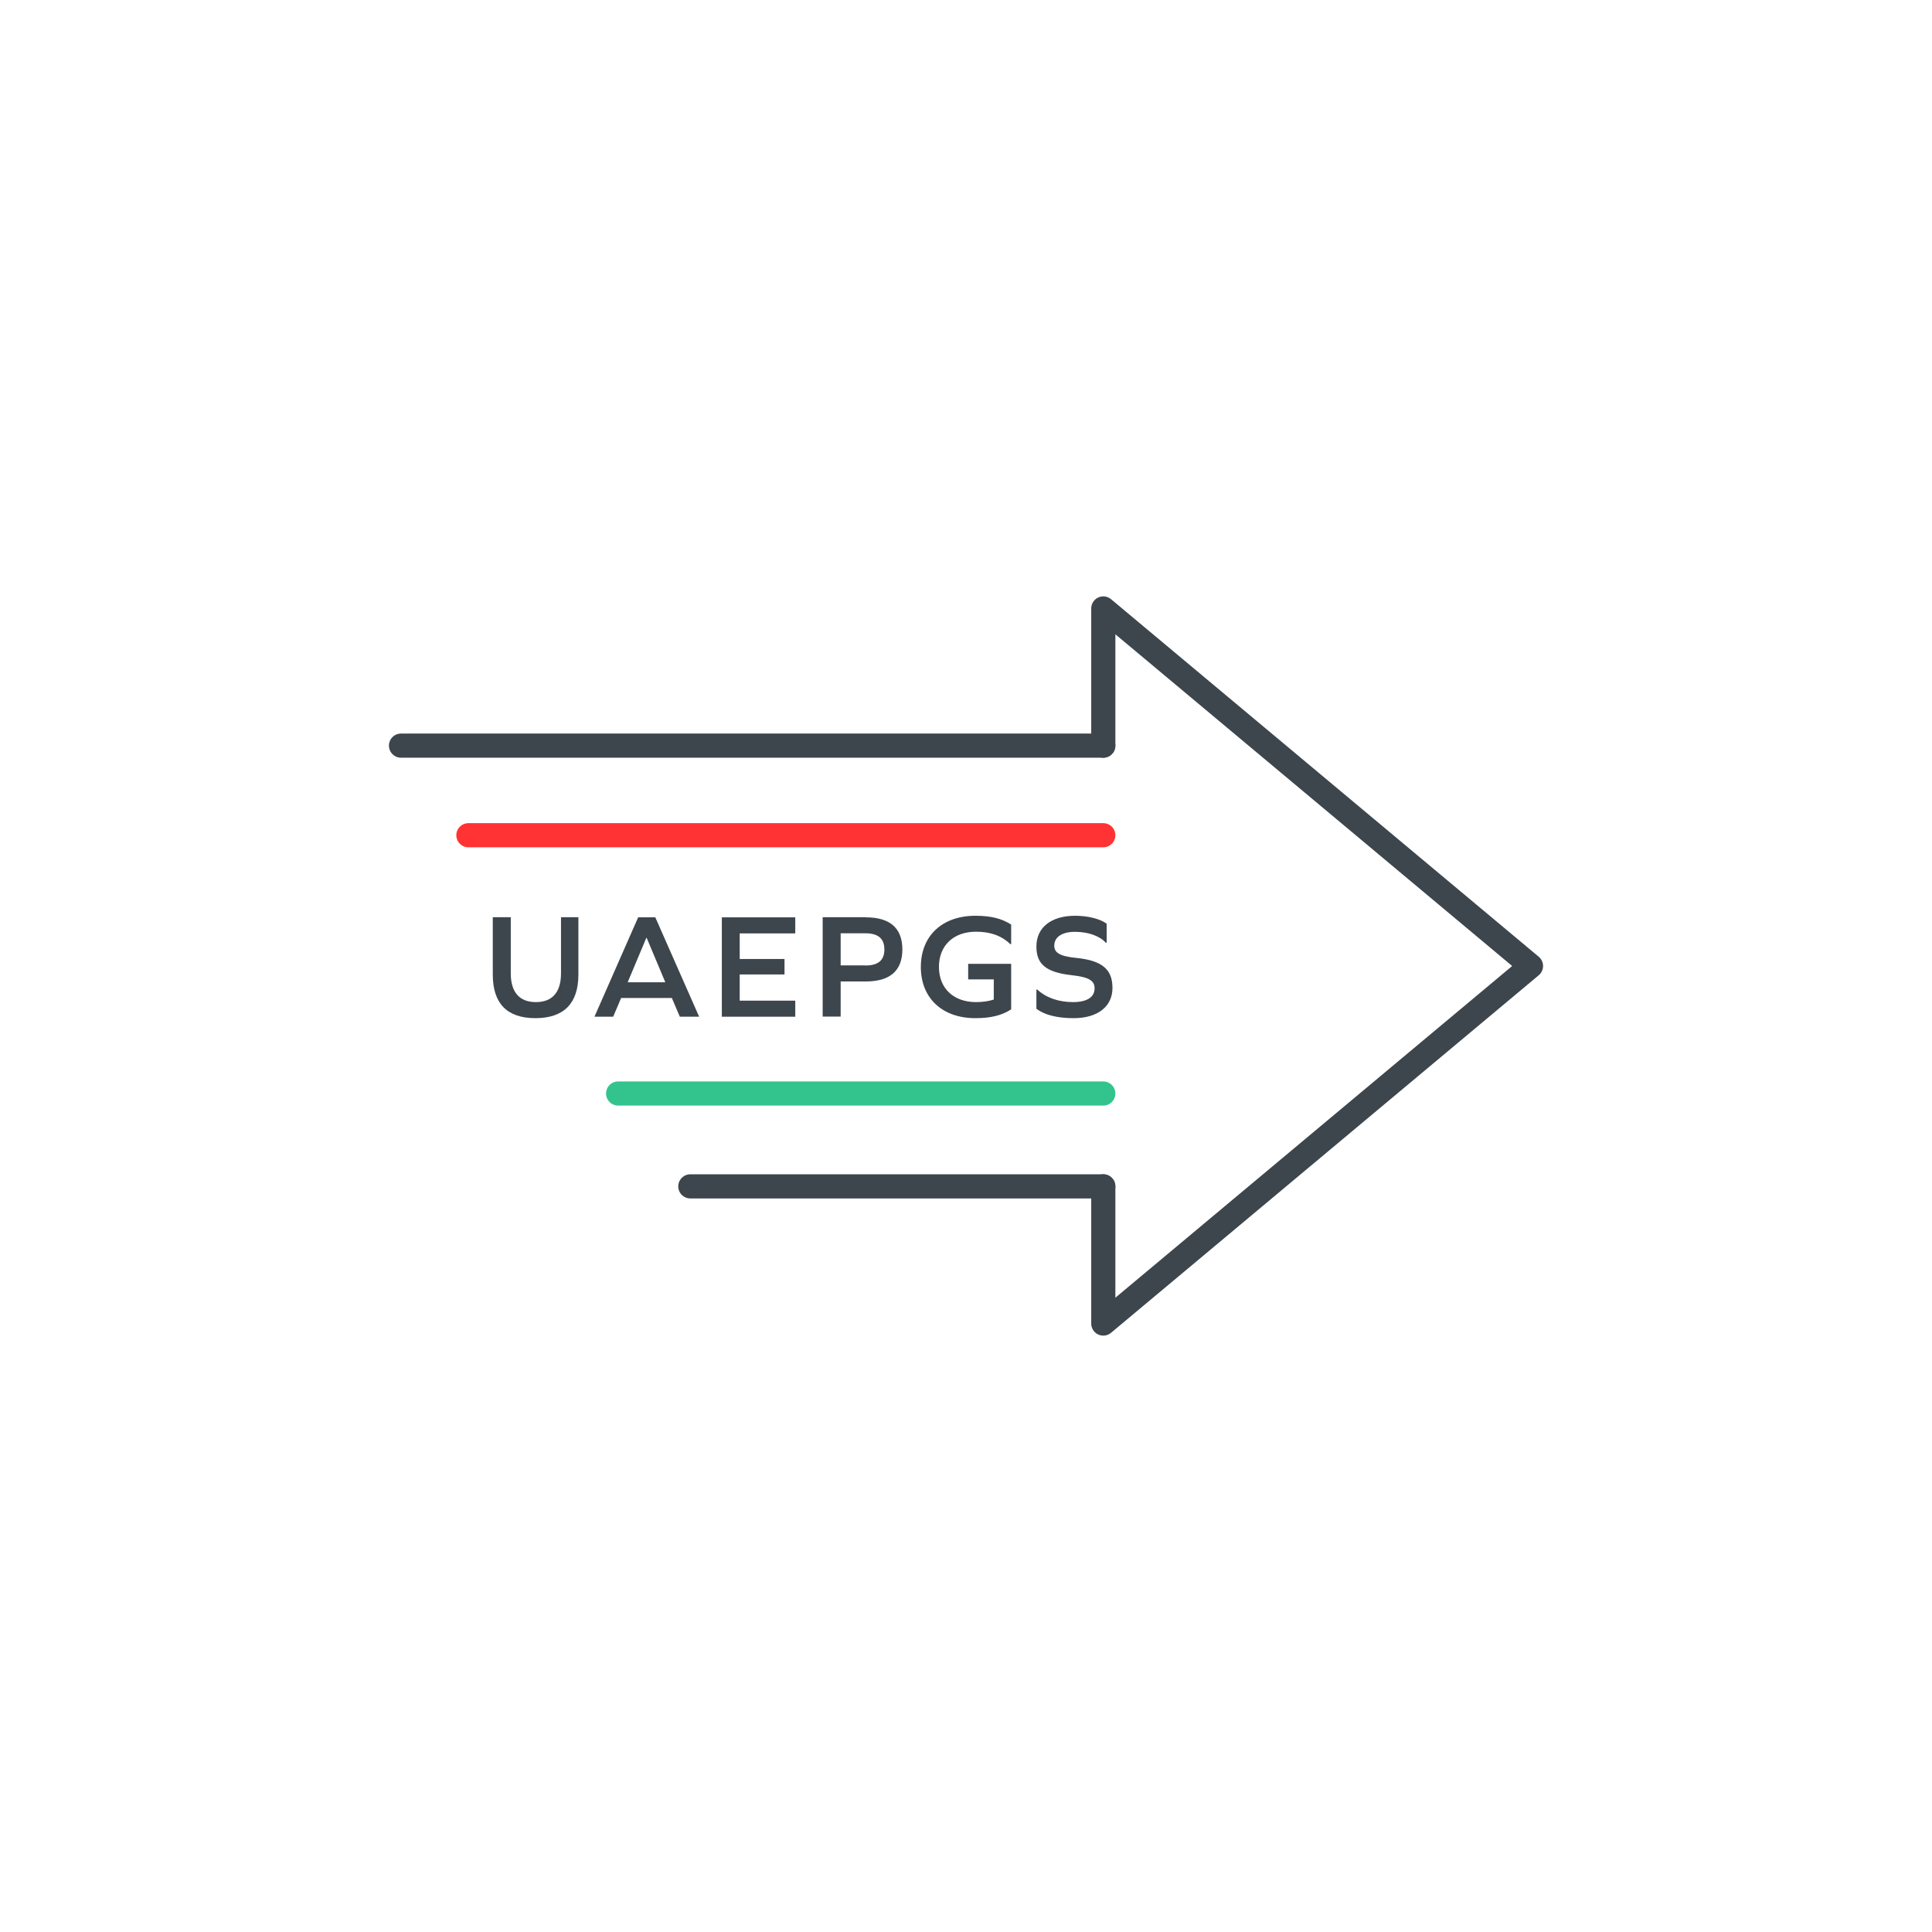 <?xml version="1.0" encoding="UTF-8"?><svg xmlns="http://www.w3.org/2000/svg" viewBox="0 0 160 160"><defs><style>.d,.e,.f,.g{fill:none;}.h{fill:#3d464d;}.e{stroke:#f33;}.e,.f,.g{stroke-linecap:round;stroke-linejoin:round;stroke-width:2px;}.f{stroke:#3d464d;}.g{stroke:#33c48d;}</style></defs><g id="a"><rect class="d" x="16" y="16" width="128" height="128" rx="6" ry="6"/><rect class="d" x="16" y="16" width="128" height="128" rx="6" ry="6"/></g><g id="b"/><g id="c"><g><g><polyline class="f" points="91.37 98.25 91.37 109.61 126.79 80 91.37 50.39 91.37 61.75"/><line class="f" x1="33.21" y1="61.75" x2="91.37" y2="61.75"/><line class="f" x1="91.37" y1="98.25" x2="57.17" y2="98.25"/><line class="g" x1="91.37" y1="90.56" x2="51.19" y2="90.56"/><line class="e" x1="91.37" y1="69.17" x2="38.79" y2="69.17"/></g><g><path class="h" d="M47.9,80.71c0,2.38-1.2,3.61-3.56,3.61s-3.53-1.23-3.53-3.61v-4.75h1.49v4.65c0,1.56,.72,2.38,2.08,2.38s2.08-.82,2.08-2.38v-4.65h1.44v4.75Z"/><path class="h" d="M55.65,82.65h-4.21l-.66,1.55h-1.55l3.62-8.23h1.42l3.63,8.23h-1.6l-.66-1.55Zm-2.12-4.99l-1.55,3.69h3.12l-1.55-3.69h-.02Z"/><path class="h" d="M64.97,79.41v1.29h-3.71v2.17h4.6v1.33h-6.08v-8.23h6.08v1.33h-4.6v2.12h3.71Z"/><path class="h" d="M71.71,75.97c2,0,3.02,.9,3.02,2.66s-1.03,2.65-3.02,2.65h-2.09v2.91h-1.49v-8.23h3.58Zm-.06,3.99c1.08,0,1.59-.43,1.59-1.33s-.51-1.34-1.59-1.34h-2.03v2.66h2.03Z"/><path class="h" d="M77.76,80.08c0,1.77,1.21,2.91,3.07,2.91,.54,0,1.03-.07,1.47-.21v-1.67h-2.12v-1.29h3.56v3.77c-.78,.51-1.71,.73-2.96,.73-2.75,0-4.52-1.66-4.52-4.24s1.77-4.24,4.52-4.24c1.25,0,2.18,.22,2.96,.73v1.62h-.07c-.74-.71-1.66-1.03-2.84-1.03-1.86,0-3.07,1.14-3.07,2.91Z"/><path class="h" d="M91.65,76.5v1.57h-.07c-.53-.57-1.47-.9-2.56-.9s-1.71,.45-1.71,1.14c0,.58,.43,.88,1.82,1.02,2.19,.22,3,.98,3,2.49s-1.19,2.5-3.22,2.5c-1.35,0-2.42-.27-3.08-.78v-1.59h.07c.74,.68,1.77,1.04,2.97,1.04,1.14,0,1.78-.41,1.78-1.14,0-.63-.45-.93-1.91-1.09-2.14-.24-2.91-.93-2.91-2.37,0-1.59,1.23-2.55,3.21-2.55,1.08,0,2.08,.26,2.61,.66Z"/></g></g></g></svg>